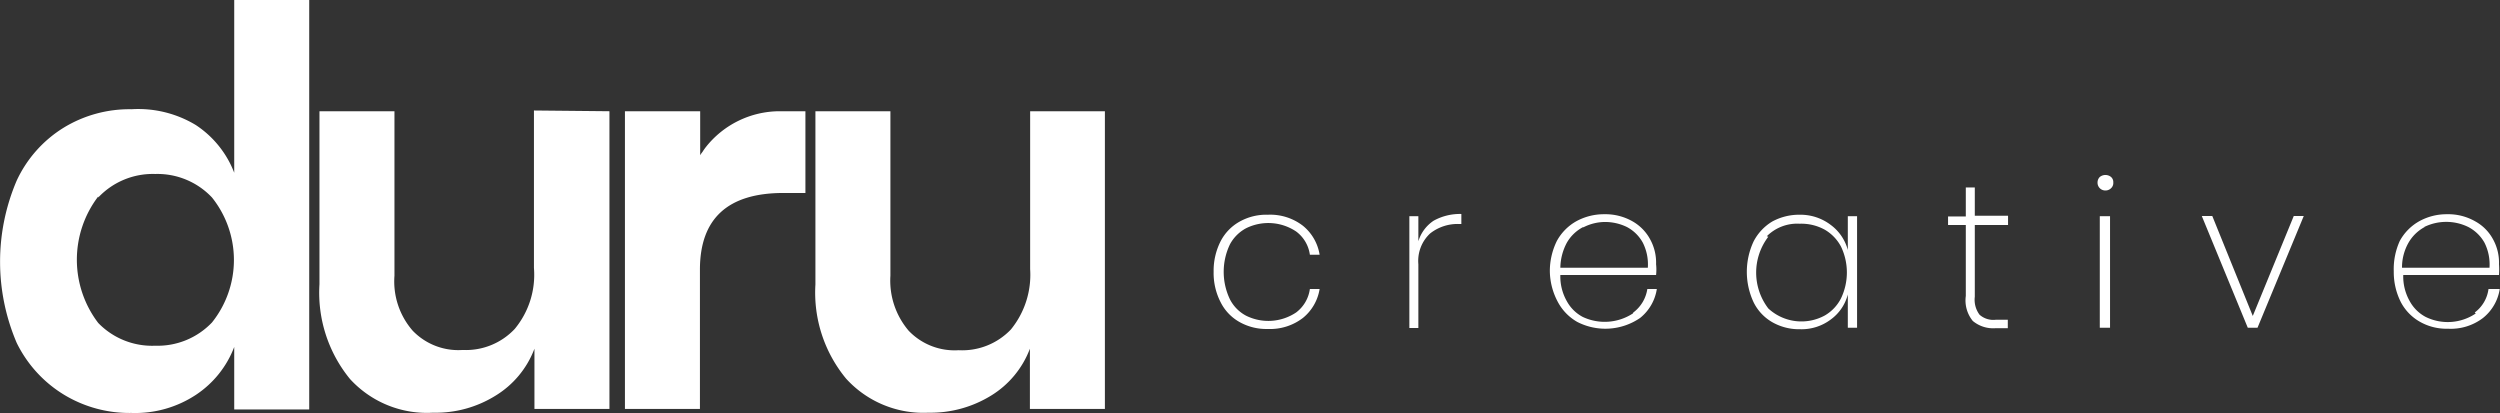 <svg xmlns="http://www.w3.org/2000/svg" viewBox="0 0 100.01 16.53"><rect x="0" y="0" width="100.01" height="16.53" fill="#333333" stroke="none"/><path d="M52.12,17.31a1.87,1.87,0,0,1,.67,1.16H52.4a1.39,1.39,0,0,0-.55-.93,2,2,0,0,0-2-.13,1.57,1.57,0,0,0-.65.65,2.55,2.55,0,0,0,0,2.19,1.53,1.53,0,0,0,.65.66,2,2,0,0,0,2-.13,1.41,1.41,0,0,0,.55-.94h.39A1.87,1.87,0,0,1,52.12,21a2.15,2.15,0,0,1-1.4.44,2.18,2.18,0,0,1-1.12-.27,1.86,1.86,0,0,1-.77-.8,2.55,2.55,0,0,1-.28-1.22,2.6,2.6,0,0,1,.28-1.22,1.89,1.89,0,0,1,.77-.79,2.18,2.18,0,0,1,1.12-.27A2.14,2.14,0,0,1,52.12,17.31Z" transform="translate(0 -8.28)" style="fill:#fff"/><path d="M57.35,17.11a2.17,2.17,0,0,1,1.11-.27v.4h-.12a1.77,1.77,0,0,0-1.13.38,1.5,1.5,0,0,0-.47,1.23V21.4h-.36V16.93h.36v1A1.52,1.52,0,0,1,57.35,17.11Z" transform="translate(0 -8.28)" style="fill:#fff"/><path d="M65.34,20.78a1.44,1.44,0,0,0,.56-.94h.38A1.84,1.84,0,0,1,65.61,21a2.46,2.46,0,0,1-2.51.16,2,2,0,0,1-.78-.8A2.67,2.67,0,0,1,62,19.14a2.73,2.73,0,0,1,.28-1.22,2,2,0,0,1,.78-.79,2.3,2.3,0,0,1,1.12-.28,2.19,2.19,0,0,1,1.12.28,1.82,1.82,0,0,1,.71.72,1.93,1.93,0,0,1,.24,1,2,2,0,0,1,0,.43H62.42a2,2,0,0,0,.26,1.05,1.55,1.55,0,0,0,.64.63,2.06,2.06,0,0,0,2-.14Zm-2-3.42a1.6,1.6,0,0,0-.66.63,2.19,2.19,0,0,0-.26,1h3.5a1.93,1.93,0,0,0-.2-1,1.55,1.55,0,0,0-.64-.63,2,2,0,0,0-.87-.2,1.91,1.91,0,0,0-.88.22Z" transform="translate(0 -8.28)" style="fill:#fff"/><path d="M73.24,17.28a1.83,1.83,0,0,1,.68,1V16.93h.37v4.46h-.37V20.06a1.79,1.79,0,0,1-.68,1,1.94,1.94,0,0,1-1.23.39,2.16,2.16,0,0,1-1.11-.28,1.87,1.87,0,0,1-.75-.8,2.87,2.87,0,0,1,0-2.43,2,2,0,0,1,.75-.8A2.25,2.25,0,0,1,72,16.87,2,2,0,0,1,73.24,17.28Zm-2.5.47a2.36,2.36,0,0,0,0,2.87A1.95,1.95,0,0,0,73,20.9a1.66,1.66,0,0,0,.65-.69,2.4,2.4,0,0,0,0-2.06,1.7,1.7,0,0,0-.65-.68,1.94,1.94,0,0,0-1-.24,1.72,1.72,0,0,0-1.32.5Z" transform="translate(0 -8.28)" style="fill:#fff"/><path d="M79,17.28v2.87a1,1,0,0,0,.19.72.83.83,0,0,0,.66.2h.47v.34h-.5a1.27,1.27,0,0,1-.9-.29,1.3,1.3,0,0,1-.28-1V17.28h-.71v-.34h.71V15.78H79v1.13h1.33v.37Z" transform="translate(0 -8.28)" style="fill:#fff"/><path d="M84,15.36a.36.36,0,0,1,.23-.08.35.35,0,0,1,.22.08.27.27,0,0,1,.09.22.28.28,0,0,1-.09.23.31.31,0,0,1-.22.09.31.31,0,0,1-.32-.32A.31.31,0,0,1,84,15.36Zm.41,1.57v4.46H84V16.93Z" transform="translate(0 -8.28)" style="fill:#fff"/><path d="M90.12,20.92l1.64-4h.4l-1.85,4.47h-.39l-1.84-4.47h.42Z" transform="translate(0 -8.28)" style="fill:#fff"/><path d="M99,20.78a1.39,1.39,0,0,0,.55-.94H100A1.84,1.84,0,0,1,99.33,21a2.12,2.12,0,0,1-1.4.43,2.15,2.15,0,0,1-1.11-.27,1.94,1.94,0,0,1-.78-.8,2.67,2.67,0,0,1-.28-1.22A2.73,2.73,0,0,1,96,17.92a2,2,0,0,1,.78-.79,2.26,2.26,0,0,1,1.11-.28,2.17,2.17,0,0,1,1.12.28,1.78,1.78,0,0,1,.72.72,1.93,1.93,0,0,1,.24,1,3,3,0,0,1,0,.43H96.14a2,2,0,0,0,.26,1.05,1.55,1.55,0,0,0,.64.63,2,2,0,0,0,2-.14Zm-2-3.42a1.64,1.64,0,0,0-.65.63,2,2,0,0,0-.26,1h3.5a1.94,1.94,0,0,0-.2-1,1.58,1.58,0,0,0-.65-.63,2,2,0,0,0-1.76,0Z" transform="translate(0 -8.28)" style="fill:#fff"/><path d="M7.83,13.28a4,4,0,0,1,1.54,1.91V8.28h3V24.66h-3v-2.5a4,4,0,0,1-1.54,1.92,4.41,4.41,0,0,1-2.57.72,5.05,5.05,0,0,1-2.7-.73A5,5,0,0,1,.67,22a8.25,8.25,0,0,1,0-6.5,4.92,4.92,0,0,1,1.89-2.12,5.05,5.05,0,0,1,2.7-.73A4.45,4.45,0,0,1,7.83,13.28Zm-3.9,2.86a4.17,4.17,0,0,0,0,5.06,3,3,0,0,0,2.28.91,3,3,0,0,0,2.27-.93,4,4,0,0,0,0-5,3,3,0,0,0-2.27-.94,3,3,0,0,0-2.28.94Z" transform="translate(0 -8.28)" style="fill:#fff"/><path d="M24.38,12.73V24.64h-3V22.23a3.75,3.75,0,0,1-1.56,1.88,4.53,4.53,0,0,1-2.5.68A4.17,4.17,0,0,1,14,23.44a5.45,5.45,0,0,1-1.22-3.79V12.73h3v6.58a3,3,0,0,0,.73,2.2,2.53,2.53,0,0,0,2,.77,2.68,2.68,0,0,0,2.08-.84A3.39,3.39,0,0,0,21.36,19v-6.3Z" transform="translate(0 -8.28)" style="fill:#fff"/><path d="M44.2,12.73V24.64h-3V22.23a3.75,3.75,0,0,1-1.56,1.88,4.62,4.62,0,0,1-2.5.68,4.18,4.18,0,0,1-3.29-1.36,5.4,5.4,0,0,1-1.23-3.77V12.73h3v6.58a3.09,3.09,0,0,0,.73,2.2,2.54,2.54,0,0,0,2,.78,2.69,2.69,0,0,0,2.09-.83,3.46,3.46,0,0,0,.77-2.41V12.73Z" transform="translate(0 -8.28)" style="fill:#fff"/><path d="M31.32,12.73h-.14a3.77,3.77,0,0,0-2.94,1.43h0a2.43,2.43,0,0,0-.14.2,1,1,0,0,0-.09.13h0V12.73H25V24.64h3V19.07Q28,16,31.34,16h.88V12.73Z" transform="translate(0 -8.28)" style="fill:#fff"/></svg>
